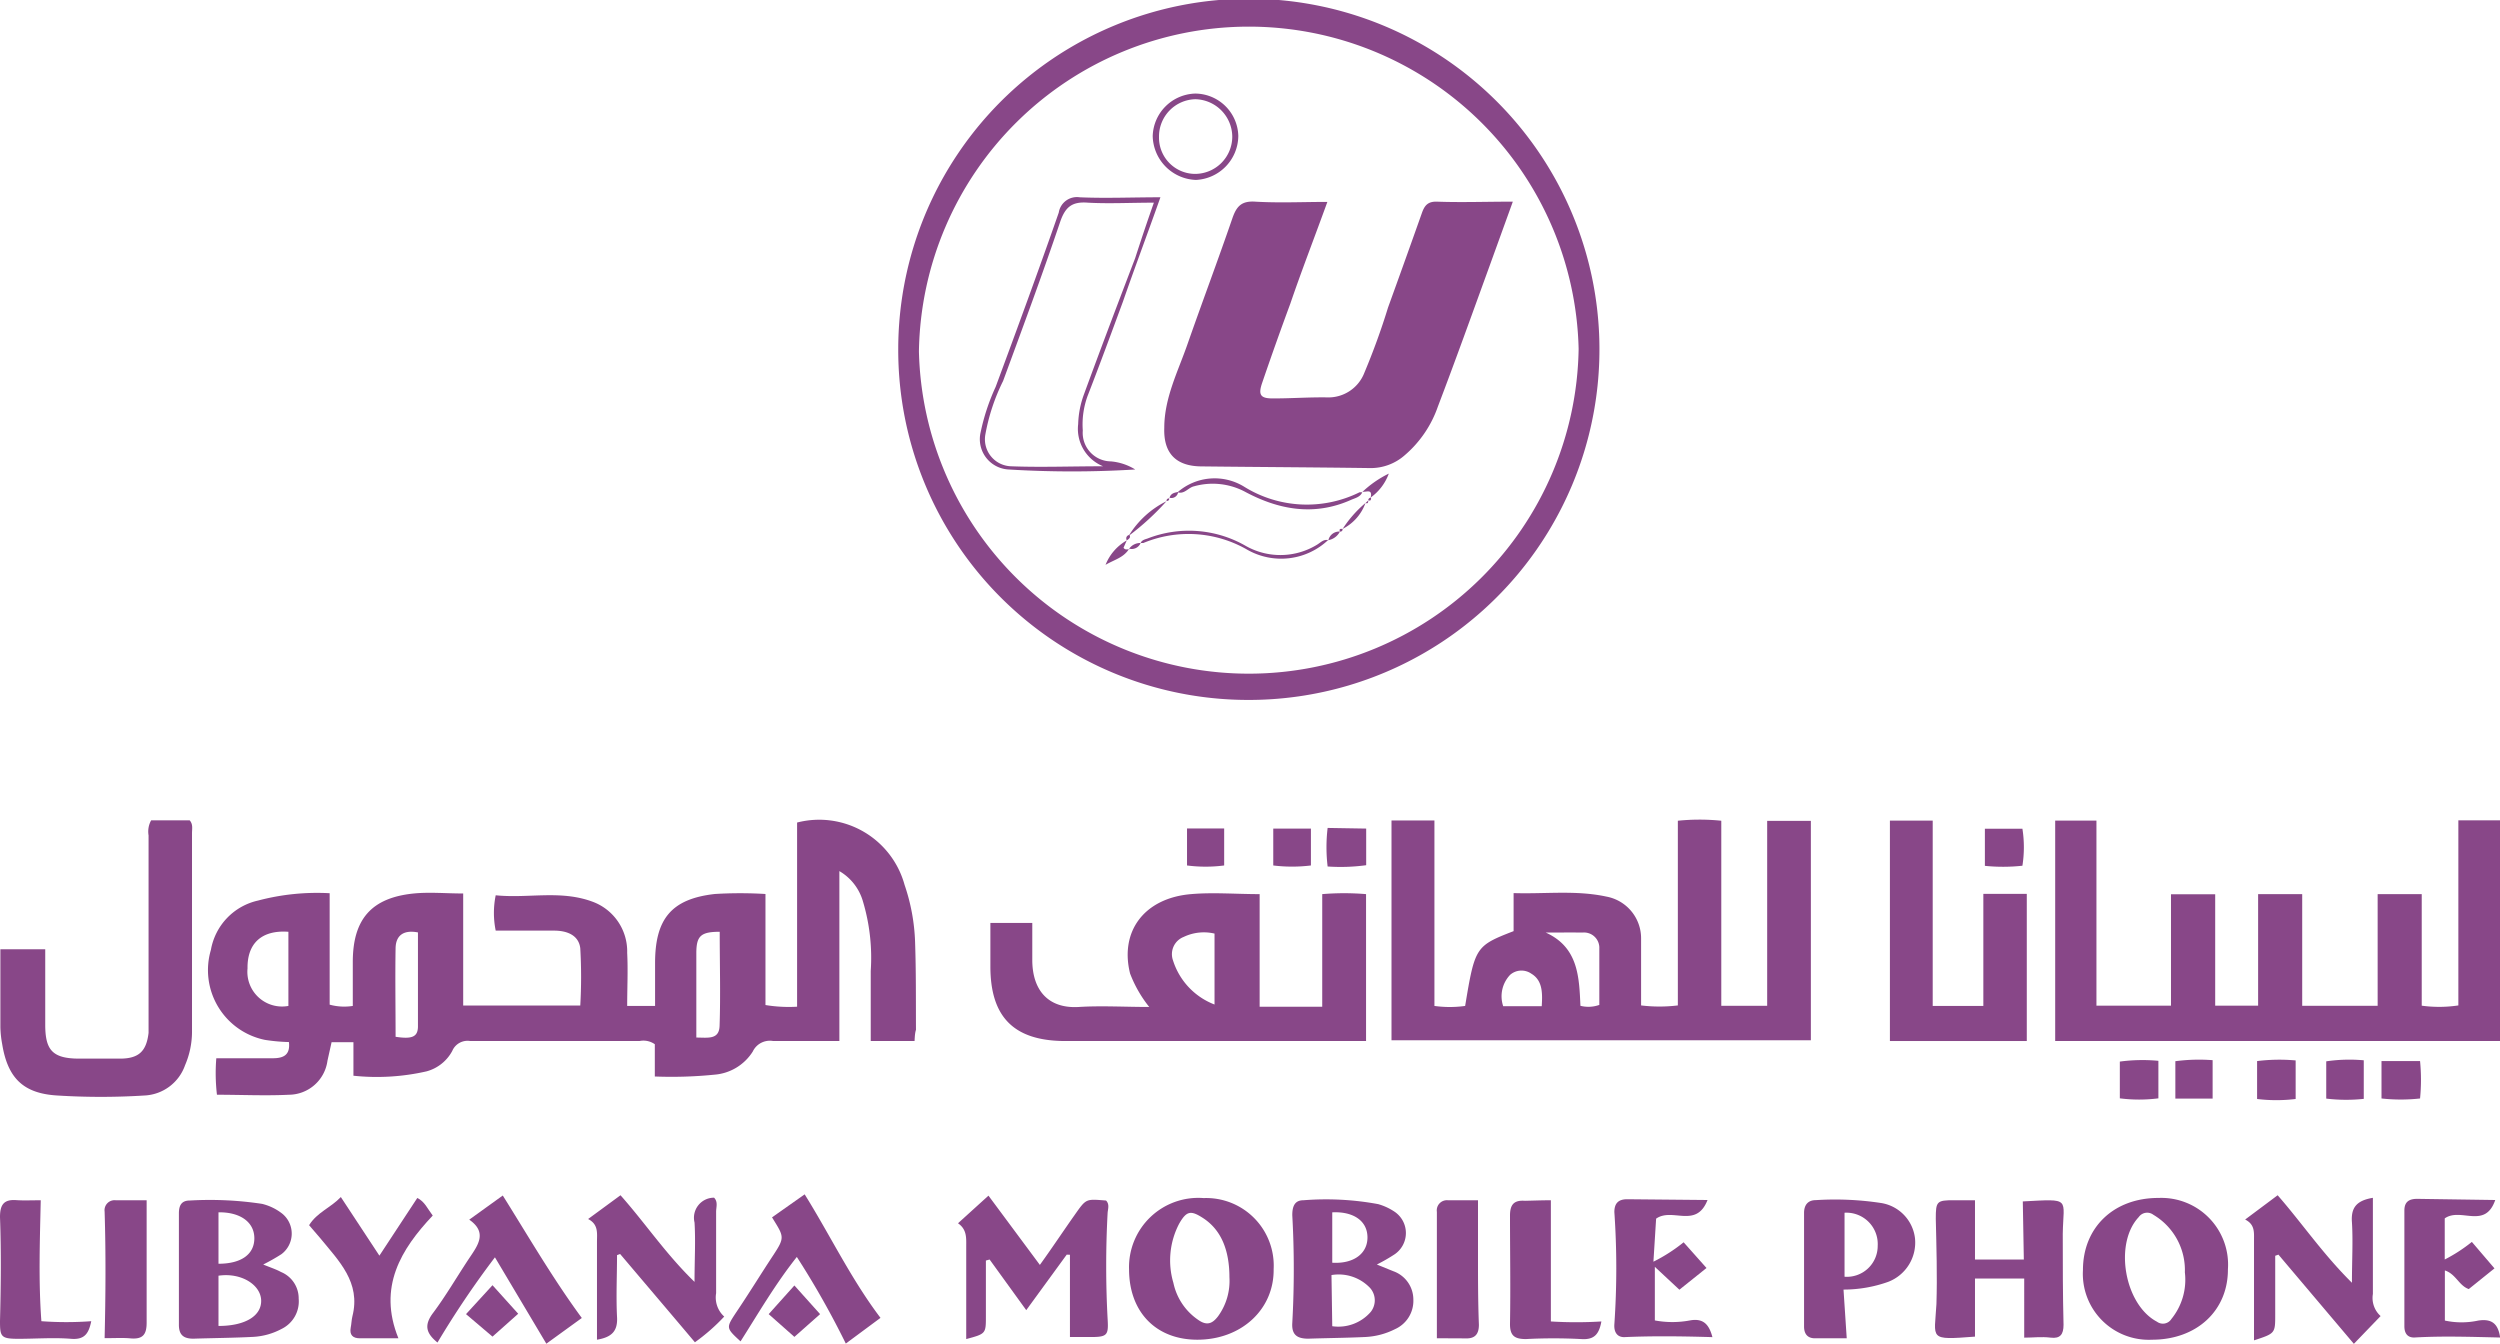 <svg id="Layer_1" data-name="Layer 1" xmlns="http://www.w3.org/2000/svg" viewBox="0 0 194.52 104.56"><defs><style>.cls-1{fill:#884788;}</style></defs><path class="cls-1" d="M71.16,81H67.75V75.55a15.29,15.29,0,0,0-.62-5.46,4,4,0,0,0-1.82-2.31V81c-1.79,0-3.47,0-5.15,0a1.47,1.47,0,0,0-1.59.82,3.88,3.88,0,0,1-3,1.8,33.43,33.43,0,0,1-4.62.14V81.25A1.53,1.53,0,0,0,49.76,81c-4.39,0-8.78,0-13.17,0a1.29,1.29,0,0,0-1.4.77,3.22,3.22,0,0,1-2,1.59,17.38,17.38,0,0,1-5.69.34V81.09h-1.7l-.32,1.44a3.05,3.05,0,0,1-3,2.65c-1.84.09-3.68,0-5.6,0a14.6,14.6,0,0,1-.05-2.84h4.4c.81,0,1.37-.24,1.25-1.26a14.12,14.12,0,0,1-1.87-.17,5.54,5.54,0,0,1-4.2-7,4.78,4.78,0,0,1,3.67-3.84,17.93,17.93,0,0,1,5.57-.57v8.67a4.28,4.28,0,0,0,1.8.1c0-1.16,0-2.29,0-3.42,0-3.34,1.46-5,4.75-5.33,1.24-.12,2.49,0,3.84,0v8.72h9.11a39,39,0,0,0,0-4.46c-.12-1-1-1.36-2-1.37-1.51,0-3,0-4.58,0a6.86,6.86,0,0,1,0-2.75c2.51.26,5-.42,7.48.48a4.12,4.12,0,0,1,2.75,4c.07,1.35,0,2.71,0,4.13h2.17c0-1.13,0-2.23,0-3.33,0-3.43,1.26-5,4.65-5.38a32.17,32.17,0,0,1,3.94,0V78.2a11.19,11.19,0,0,0,2.46.13V64a6.89,6.89,0,0,1,8.36,4.84,15.27,15.27,0,0,1,.82,4.43c.08,2.29.06,4.58.07,6.86C71.2,80.34,71.18,80.59,71.16,81Zm-48.72-8.5c-2.07-.15-3.21.89-3.18,2.85a2.7,2.7,0,0,0,3.18,2.92Zm8.34,8.17c1.29.2,1.72,0,1.74-.77,0-2.45,0-4.9,0-7.35-1.14-.22-1.72.25-1.74,1.22C30.74,76.05,30.78,78.36,30.78,80.65ZM56,72.5c-1.47,0-1.8.33-1.82,1.58,0,.55,0,1.1,0,1.65v5c.89,0,1.78.19,1.81-.92C56.07,77.43,56,75,56,72.5Z"/><path class="cls-1" d="M108.27,80.94V63.84h3.34V78.27a8.64,8.64,0,0,0,2.39,0c.76-4.59.81-4.67,3.77-5.82V69.49c2.46.08,4.84-.24,7.21.27a3.3,3.3,0,0,1,2.71,3.31c0,1.69,0,3.39,0,5.16a11.83,11.83,0,0,0,2.86,0V63.86a16.6,16.6,0,0,1,3.38,0V78.26h3.57V63.87h3.4V80.94Zm12-8.38c2.54,1.15,2.6,3.46,2.7,5.7a2.53,2.53,0,0,0,1.47-.07c0-1.46,0-2.93,0-4.39a1.19,1.19,0,0,0-1.29-1.24C122.17,72.55,121.21,72.56,120.25,72.56Zm-.31,5.73c.06-1,.08-2-.81-2.53a1.34,1.34,0,0,0-1.65.09,2.42,2.42,0,0,0-.54,2.44Z"/><path class="cls-1" d="M191.28,78.23V63.83h3.24V81H159.91V63.85h3.21v14.4h5.8V69.58h3.44v8.67h3.34V69.57h3.43v8.69H185V69.57h3.43v8.68A10,10,0,0,0,191.28,78.23Z"/><path class="cls-1" d="M69.89,27.15A27.28,27.28,0,1,1,97,54.46,27.23,27.23,0,0,1,69.89,27.15Zm52.94,0a25.67,25.67,0,0,0-51.33.19,25.67,25.67,0,0,0,51.33-.19Z"/><path class="cls-1" d="M77.06,71.81h3.26c0,1,0,1.94,0,2.88,0,2.32,1.21,3.81,3.63,3.66,1.76-.11,3.54,0,5.47,0a9.63,9.63,0,0,1-1.49-2.6c-.82-3.28,1.1-5.87,4.74-6.18,1.72-.15,3.46,0,5.34,0v8.76h4.87V69.57a20.52,20.52,0,0,1,3.41,0V81H82.9c-4,0-5.84-1.85-5.84-5.8ZM94.5,78.16V72.64a3.64,3.64,0,0,0-2.4.26,1.44,1.44,0,0,0-.83,1.83A5.42,5.42,0,0,0,94.5,78.16Z"/><path class="cls-1" d="M11.76,63.83h3c.27.31.18.65.18,1q0,7.74,0,15.48a6.61,6.61,0,0,1-.54,2.57,3.52,3.52,0,0,1-3.18,2.36,54.14,54.14,0,0,1-6.74,0c-2.66-.15-3.88-1.35-4.31-4a8.2,8.2,0,0,1-.14-1.31c0-2,0-4,0-6.07H3.52c0,2,0,3.92,0,5.87s.54,2.63,2.61,2.64c1.06,0,2.13,0,3.2,0,1.47,0,2.06-.57,2.23-2,0-.4,0-.81,0-1.21V65A1.79,1.79,0,0,1,11.76,63.83Z"/><path class="cls-1" d="M154.32,69.55h3.38V81H147.05V63.85h3.33V78.27h3.94Z"/><path class="cls-1" d="M79.85,101.94,77,98l-.29.08v4.34c0,1.35,0,1.36-1.53,1.77,0-2.41,0-4.8,0-7.18,0-.66.07-1.34-.64-1.83l2.37-2.15,4,5.39c1-1.39,1.84-2.66,2.73-3.92s.85-1.21,2.42-1.09c.3.31.13.69.12,1a77,77,0,0,0,0,8.18c.08,1.31,0,1.45-1.39,1.44-.47,0-1,0-1.54,0v-6.4L83,97.62Z"/><path class="cls-1" d="M157.39,93.48c3.82-.2,3.15-.29,3.11,2.52,0,2.36,0,4.72.06,7.08,0,.75-.26,1.09-1,1s-1.32,0-2.06,0V99.48h-3.83V104c-3.66.28-3.15.22-3-2.53.07-2.22,0-4.43-.05-6.64,0-1.35.07-1.45,1.43-1.44h1.62V98h3.8Z"/><path class="cls-1" d="M93.16,104.24c-3.21,0-5.3-2.15-5.31-5.46a5.39,5.39,0,0,1,5.8-5.56,5.26,5.26,0,0,1,5.45,5.53C99.14,101.88,96.59,104.24,93.16,104.24Zm2.5-4.85q0-3.24-2-4.58c-1-.66-1.33-.61-1.91.4a6.15,6.15,0,0,0-.45,4.61,4.64,4.64,0,0,0,1.92,2.87c.66.47,1.1.33,1.56-.28A4.68,4.68,0,0,0,95.66,99.39Z"/><path class="cls-1" d="M167.45,104.24a5.13,5.13,0,0,1-5.38-5.42c0-3.32,2.4-5.62,5.89-5.61a5.19,5.19,0,0,1,5.39,5.55C173.36,102,170.9,104.24,167.45,104.24ZM170,99a5,5,0,0,0-2.45-4.48.8.8,0,0,0-1.14.18c-1.94,2.06-1.11,6.81,1.42,8.14a.78.78,0,0,0,1.12-.21A4.84,4.84,0,0,0,170,99Z"/><path class="cls-1" d="M107.13,98.39l1.28.52a2.34,2.34,0,0,1,1.56,2.21,2.41,2.41,0,0,1-1.43,2.3,5.71,5.71,0,0,1-2.32.61c-1.47.07-2.94.08-4.42.13-.85,0-1.31-.28-1.25-1.22a75.75,75.75,0,0,0,0-8.39c0-.64.16-1.16.86-1.16a22.28,22.28,0,0,1,5.82.3,4.46,4.46,0,0,1,1.29.6,2,2,0,0,1,0,3.3A13.69,13.69,0,0,1,107.13,98.39Zm-3.47,4.8a3.33,3.33,0,0,0,3-1.12,1.45,1.45,0,0,0-.06-1.86,3.37,3.37,0,0,0-3-1Zm0-8.86v3.92c1.66.1,2.76-.71,2.74-2S105.26,94.25,103.66,94.33Z"/><path class="cls-1" d="M20.48,98.39c.53.22,1,.37,1.38.58a2.22,2.22,0,0,1,1.38,2.08,2.38,2.38,0,0,1-1.33,2.35,5.28,5.28,0,0,1-2.21.62c-1.55.08-3.1.09-4.65.14-.76,0-1.14-.28-1.13-1.11,0-2.88,0-5.76,0-8.64,0-.62.2-1,.85-1a27.12,27.12,0,0,1,5.62.26,4.09,4.09,0,0,1,1.58.77,2,2,0,0,1-.08,3.15A15.79,15.79,0,0,1,20.48,98.39ZM17,99.26v3.91c2.09,0,3.36-.79,3.32-2S18.76,99,17,99.26Zm0-4.93v4c1.78,0,2.8-.74,2.79-2S18.66,94.28,16.92,94.33Z"/><path class="cls-1" d="M183,99.81c0-1.77.09-3.24,0-4.7-.09-1.16.37-1.7,1.63-1.91v2.06c0,1.8,0,3.61,0,5.42a1.89,1.89,0,0,0,.6,1.72l-2.08,2.16-5.87-6.94-.25.09v4.58c0,1.46,0,1.46-1.65,2V102c0-1.84,0-3.68,0-5.53,0-.59.07-1.2-.69-1.58L177.22,93C179.14,95.2,180.72,97.55,183,99.81Z"/><path class="cls-1" d="M56.35,102.44a15.29,15.29,0,0,1-2.28,2c-1.94-2.3-3.88-4.58-5.82-6.87l-.24.09c0,1.6-.08,3.21,0,4.8.07,1.14-.44,1.59-1.56,1.78,0-2.57,0-5.09,0-7.62,0-.65.13-1.35-.69-1.77L48.28,93c1.93,2.17,3.51,4.56,5.76,6.74,0-1.72.09-3.17,0-4.62a1.56,1.56,0,0,1,1.52-1.93c.33.33.15.76.16,1.13,0,2.1,0,4.2,0,6.3A2,2,0,0,0,56.35,102.44Z"/><path class="cls-1" d="M143.44,100.34l.25,3.79c-.87,0-1.67,0-2.47,0-.57,0-.85-.33-.85-.92q0-4.41,0-8.83c0-.63.31-1,.91-1a23.78,23.78,0,0,1,5.06.22A3.15,3.15,0,0,1,149,96.33a3.27,3.27,0,0,1-2.09,3.41A10.36,10.36,0,0,1,143.44,100.34Zm.08-1a2.4,2.4,0,0,0,2.58-2.41,2.44,2.44,0,0,0-2.58-2.57Z"/><path class="cls-1" d="M194.15,93.37c-.8,2.31-2.68.55-3.93,1.43V98a12.27,12.27,0,0,0,2.11-1.37l1.76,2.06-2,1.61c-.77-.27-1-1.17-1.86-1.45v3.9a6.17,6.17,0,0,0,2.6,0c1-.15,1.54.19,1.7,1.32-2.24-.05-4.47-.13-6.69,0-.54,0-.76-.35-.76-.88,0-3,0-6,0-9,0-.67.35-.91,1-.91Z"/><path class="cls-1" d="M132.86,93.37c-.89,2.26-2.73.56-4,1.45-.06.94-.13,2.09-.21,3.35A12.86,12.86,0,0,0,131,96.66l1.78,2-2.11,1.69-1.91-1.78v4.17a7.42,7.42,0,0,0,2.73,0c1-.18,1.48.26,1.75,1.3-2.34-.07-4.61-.1-6.87,0-.57,0-.8-.43-.76-1a63.59,63.59,0,0,0,0-8.73c0-.67.3-1,1-1Z"/><path class="cls-1" d="M45.27,102.55l-2.76,2-4-6.72a71.32,71.32,0,0,0-4.47,6.63c-.9-.73-1.06-1.36-.33-2.32,1-1.34,1.86-2.83,2.8-4.24.67-1,1.44-2,0-3l2.61-1.88C41.1,96.18,43,99.46,45.27,102.55Z"/><path class="cls-1" d="M60.07,94.72l2.54-1.79c2,3.21,3.61,6.59,5.9,9.61l-2.7,2A66.83,66.83,0,0,0,62,97.8c-1.69,2.13-3,4.4-4.38,6.57-1.14-1.05-1.13-1.05-.35-2.24,1-1.48,1.93-3,2.88-4.44S61,96.23,60.07,94.72Z"/><path class="cls-1" d="M31,104.13H28c-.55,0-.82-.26-.71-.84.06-.29.06-.59.13-.87.67-2.65-1.06-4.31-2.51-6.09l-.86-1c.62-1,1.67-1.35,2.47-2.19l3,4.56,2.95-4.49c.58.29.78.82,1.2,1.37C31.21,97.19,29.38,100.14,31,104.13Z"/><path class="cls-1" d="M3.17,93.39c-.07,3.22-.18,6.3.05,9.41a26.45,26.45,0,0,0,3.88,0c-.19.92-.49,1.46-1.57,1.37-1.36-.11-2.73,0-4.1,0S0,104,0,102.78c.07-2.7.1-5.39,0-8.08,0-.94.28-1.39,1.26-1.32C1.85,93.42,2.44,93.39,3.17,93.39Z"/><path class="cls-1" d="M120.67,93.39v9.43a32.18,32.18,0,0,0,3.93,0c-.18,1-.56,1.44-1.57,1.37a41.12,41.12,0,0,0-4.3,0c-.9,0-1.25-.27-1.24-1.2.05-2.8,0-5.6,0-8.4,0-.86.3-1.22,1.16-1.16C119.27,93.42,119.89,93.39,120.67,93.39Z"/><path class="cls-1" d="M8.14,104.12c.08-3.37.1-6.61,0-9.85A.78.78,0,0,1,9,93.39c.77,0,1.53,0,2.41,0,0,1,0,1.89,0,2.8,0,2.24,0,4.49,0,6.73,0,.92-.3,1.29-1.22,1.22C9.61,104.08,9,104.12,8.14,104.12Z"/><path class="cls-1" d="M111.8,104.13V94.29a.79.79,0,0,1,.86-.9c.76,0,1.53,0,2.34,0,0,1.5,0,2.89,0,4.27,0,1.8,0,3.61.07,5.41,0,.74-.3,1.08-1,1.07S112.64,104.13,111.8,104.13Z"/><path class="cls-1" d="M106.3,64.47v2.85a14.67,14.67,0,0,1-3,.1,12.67,12.67,0,0,1,0-3Z"/><path class="cls-1" d="M154.44,67.37V64.48h2.92a9.25,9.25,0,0,1,0,2.88A13.84,13.84,0,0,1,154.44,67.37Z"/><path class="cls-1" d="M181,85.48v-2.9a12.35,12.35,0,0,1,2.92-.08v3A12.92,12.92,0,0,1,181,85.48Z"/><path class="cls-1" d="M178.62,82.51v3a12.38,12.38,0,0,1-3,0V82.56A14.08,14.08,0,0,1,178.62,82.51Z"/><path class="cls-1" d="M172.16,85.48h-2.9V82.57a14,14,0,0,1,2.9-.08Z"/><path class="cls-1" d="M95.25,64.46v2.88a11.18,11.18,0,0,1-2.89,0V64.46Z"/><path class="cls-1" d="M102,64.47v2.87a11.94,11.94,0,0,1-2.93,0V64.47Z"/><path class="cls-1" d="M167.94,82.54v2.92a11.82,11.82,0,0,1-3,0V82.6A13.27,13.27,0,0,1,167.94,82.54Z"/><path class="cls-1" d="M185.3,82.56h3a14.89,14.89,0,0,1,0,2.91,13.68,13.68,0,0,1-3,0Z"/><path class="cls-1" d="M36.26,102.25,38.32,100l2,2.22-2,1.78Z"/><path class="cls-1" d="M63.81,102.25l-2,1.77-2-1.77,2-2.23Z"/><path class="cls-1" d="M103.28,15.71c-1,2.76-2,5.33-2.88,7.91-.74,2-1.48,4.08-2.18,6.13-.35,1-.15,1.27.91,1.25,1.37,0,2.73-.1,4.1-.08A3,3,0,0,0,106.16,29,53.92,53.92,0,0,0,108,23.93q1.33-3.67,2.64-7.37c.2-.56.45-.89,1.16-.87,1.91.07,3.83,0,5.91,0l-1.83,5.06c-1.32,3.63-2.62,7.26-4,10.88a8.75,8.75,0,0,1-2.58,3.79,4,4,0,0,1-2.73,1c-4.35-.06-8.7-.08-13.05-.13-2,0-3-1-2.93-3,0-2.34,1.08-4.41,1.82-6.55,1.14-3.26,2.36-6.5,3.48-9.76.32-.92.7-1.36,1.78-1.29C99.53,15.8,101.33,15.71,103.28,15.71Z"/><path class="cls-1" d="M88.33,36.53a80.78,80.78,0,0,1-9.85,0,2.36,2.36,0,0,1-2.18-2.89,16.51,16.51,0,0,1,1.17-3.54c1.67-4.51,3.32-9,4.91-13.56A1.43,1.43,0,0,1,84,15.35c2,.09,4.1,0,6.29,0-1,2.83-2,5.48-2.92,8.13-.9,2.44-1.8,4.89-2.74,7.31a6.47,6.47,0,0,0-.38,2.71,2.22,2.22,0,0,0,2.19,2.4A4.3,4.3,0,0,1,88.33,36.53Zm1.45-20.76c-1.84,0-3.49.09-5.13,0-1.25-.1-1.77.34-2.17,1.52-1.4,4.15-2.92,8.24-4.43,12.35a15.54,15.54,0,0,0-1.38,4.16,2.1,2.1,0,0,0,2,2.48c2.29.09,4.59,0,7.16,0A3.14,3.14,0,0,1,83.89,33a7.24,7.24,0,0,1,.43-2.26c1.3-3.55,2.64-7.09,4-10.64C88.77,18.71,89.23,17.33,89.78,15.77Z"/><path class="cls-1" d="M93.05,14a3.49,3.49,0,0,1-3.36-3.42A3.41,3.41,0,0,1,93,7.28a3.38,3.38,0,0,1,3.35,3.29A3.46,3.46,0,0,1,93.05,14Zm2.83-3.4A2.94,2.94,0,0,0,93,7.72a2.9,2.9,0,0,0-2.82,2.93A2.82,2.82,0,0,0,93,13.53,2.9,2.9,0,0,0,95.88,10.63Z"/><path class="cls-1" d="M91.65,38.28a4.38,4.38,0,0,1,5.14-.42,9.24,9.24,0,0,0,9,.44c.06,0,.14,0,.21,0v0c-.17.38-.55.45-.87.59-2.88,1.29-5.65.78-8.3-.65a5.37,5.37,0,0,0-3.93-.4c-.45.1-.74.64-1.29.46Z"/><path class="cls-1" d="M103.36,42a5.33,5.33,0,0,1-6.3.78,9.15,9.15,0,0,0-8.1-.53s-.14,0-.21,0v0c.1-.24.34-.28.54-.35a8.86,8.86,0,0,1,7.63.57,5.46,5.46,0,0,0,5.56-.09c.27-.16.51-.45.89-.35Z"/><path class="cls-1" d="M106,38.28a8.25,8.25,0,0,1,2.06-1.43,3.94,3.94,0,0,1-1.41,1.86h0c.17-.74-.41-.37-.68-.46Z"/><path class="cls-1" d="M87.88,41.6A7.14,7.14,0,0,1,90.76,39l0,0a20.08,20.08,0,0,1-2.88,2.65Z"/><path class="cls-1" d="M87.86,42.69c-.41.7-1.19.87-1.84,1.26a3.79,3.79,0,0,1,1.65-1.9l0,0-.25.57c.13.2.31.11.48.11Z"/><path class="cls-1" d="M106.24,39.15a3.62,3.62,0,0,1-1.77,2h0a9.06,9.06,0,0,1,1.76-2Z"/><path class="cls-1" d="M104.25,41.37a1.26,1.26,0,0,1-.89.66l0,0a.86.86,0,0,1,.89-.67Z"/><path class="cls-1" d="M88.75,42.25a.75.75,0,0,1-.89.44l0,0a1.06,1.06,0,0,1,.88-.44Z"/><path class="cls-1" d="M91,38.72c.1-.33.38-.39.67-.44l0,0a.53.53,0,0,1-.67.45Z"/><path class="cls-1" d="M87.67,42.05c-.1-.23,0-.37.21-.45l0,0c.13.25-.06.34-.21.45Z"/><path class="cls-1" d="M90.76,39c0-.19.09-.21.22-.23h0c0,.18-.09.2-.22.22Z"/><path class="cls-1" d="M106.68,38.71c0,.17,0,.28-.22.22h0c0-.14.09-.2.22-.22Z"/><path class="cls-1" d="M106.46,38.93c0,.18,0,.26-.22.22h0l.23-.22Z"/><path class="cls-1" d="M104.47,41.15c0,.15-.07.22-.22.22h0c-.06-.2,0-.24.22-.22Z"/></svg>